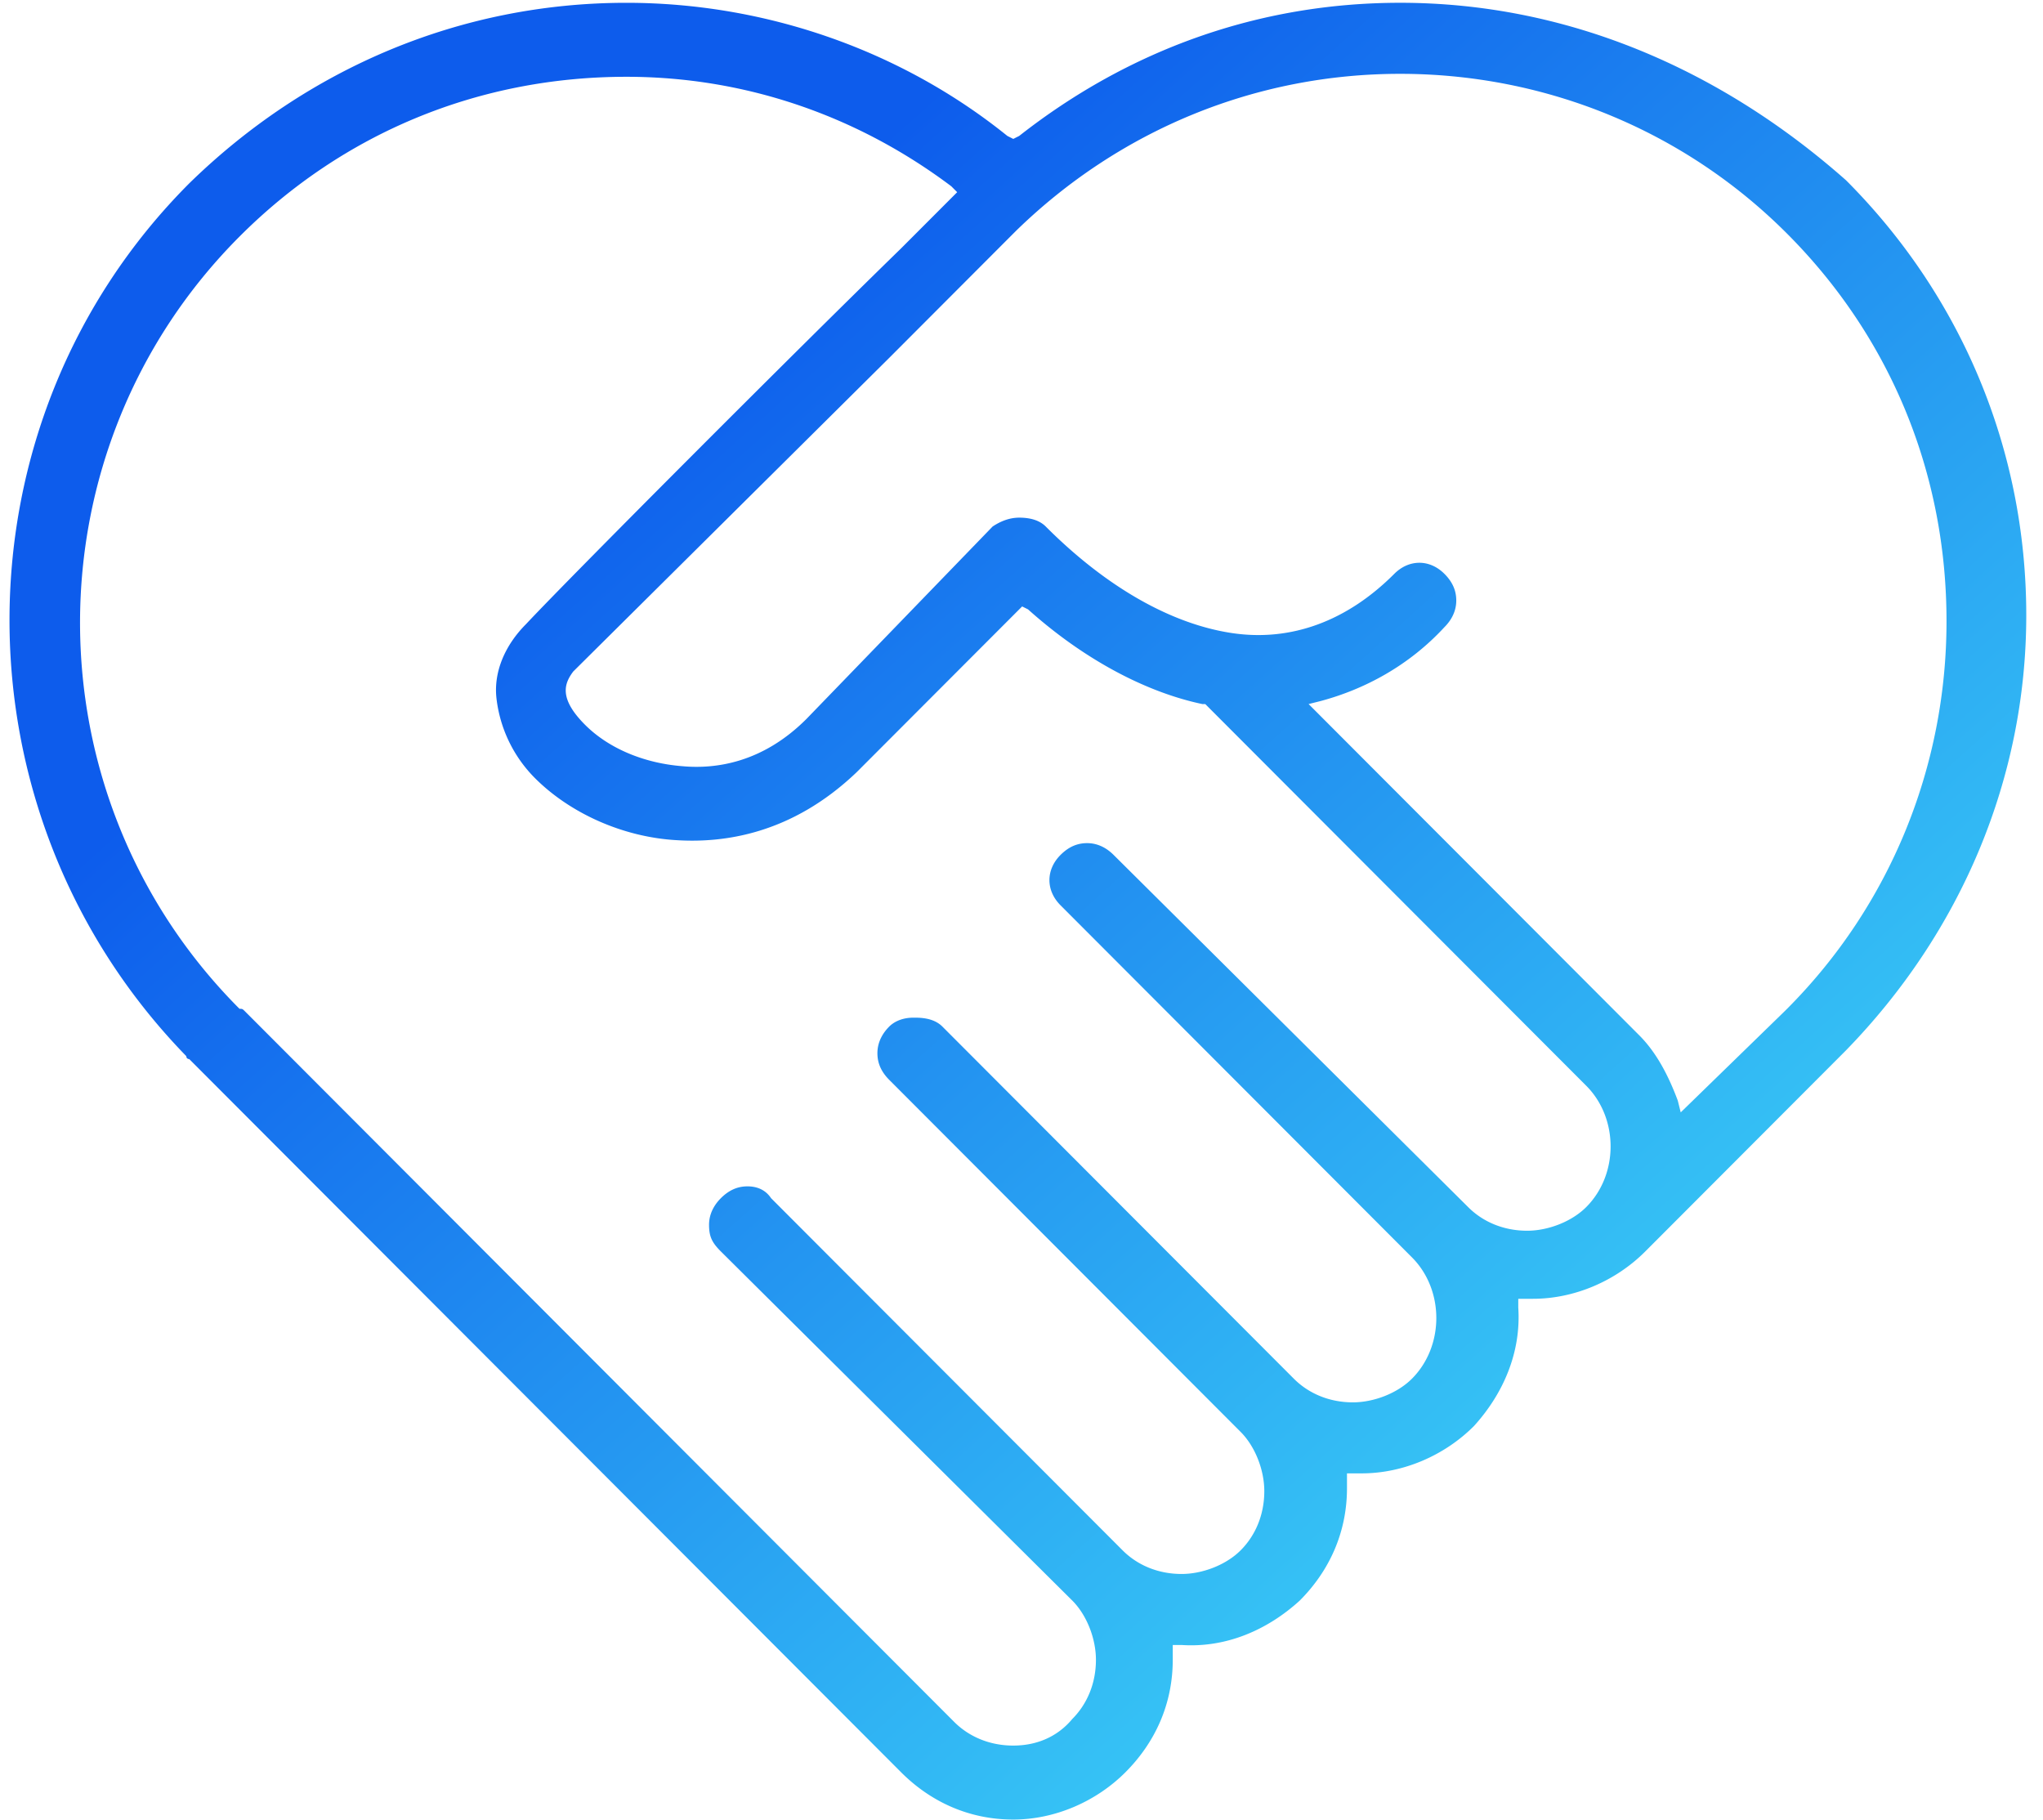 <svg width="110" height="98" fill="none" xmlns="http://www.w3.org/2000/svg"><path d="M.512.151h108.587v97.813H.512z"/><path d="M.512.151h108.587v97.813H.512z"/><path d="M.512.151h108.587v97.813H.512z"/><path d="M33.726.151c-8.905 0-17.174 3.505-23.534 9.718-12.88 12.903-12.88 33.931-.16 46.995 0 .159.16.159.16.159l38.322 38.392c1.59 1.593 3.658 2.549 6.043 2.549 2.226 0 4.452-.956 6.042-2.549 1.59-1.593 2.545-3.664 2.545-6.053v-.797h.477c2.385.16 4.611-.797 6.36-2.39 1.59-1.593 2.544-3.664 2.544-6.053v-.797h.796c2.226 0 4.452-.956 6.042-2.549 1.59-1.752 2.544-3.982 2.385-6.372v-.478h.795c2.227 0 4.453-.955 6.043-2.549L99.24 56.704l.159-.16c6.202-6.371 9.7-14.655 9.7-23.417 0-8.92-3.498-17.205-9.7-23.417C92.561 3.656 84.293.15 75.388.15c-7.633 0-14.63 2.55-20.513 7.169l-.318.16-.318-.16C48.514 2.7 41.199.151 33.726.151zm20.83 93.83c-1.271 0-2.384-.478-3.18-1.274L13.214 54.474c-.159-.16-.159-.16-.318-.16-11.449-11.47-11.449-30.108 0-41.578 5.566-5.575 12.88-8.602 20.831-8.602 6.36 0 12.403 2.07 17.492 5.894l.318.319-3.022 3.027c-5.724 5.575-17.81 17.682-20.195 20.231-1.113 1.115-1.749 2.549-1.59 3.983a7.262 7.262 0 0 0 2.068 4.3c1.908 1.913 4.77 3.187 7.632 3.346 2.544.16 6.202-.318 9.7-3.664l8.905-8.92.318.159c3.021 2.708 6.36 4.46 9.382 5.097h.159l20.513 20.55c1.749 1.753 1.749 4.78 0 6.532-.795.796-2.068 1.274-3.18 1.274-1.273 0-2.386-.478-3.18-1.274L59.962 46.031c-.318-.319-.795-.637-1.43-.637-.478 0-.955.159-1.432.637-.795.796-.795 1.911 0 2.708l18.923 18.957c1.749 1.752 1.749 4.78 0 6.532-.795.796-2.067 1.274-3.18 1.274-1.273 0-2.386-.478-3.18-1.274L50.74 55.27c-.318-.318-.794-.478-1.43-.478h-.16c-.477 0-.954.16-1.272.478-.318.319-.636.797-.636 1.434 0 .478.16.956.636 1.434l18.923 18.957c.795.797 1.272 2.071 1.272 3.186 0 1.275-.477 2.39-1.272 3.186-.795.797-2.067 1.275-3.18 1.275-1.272 0-2.386-.478-3.18-1.275L41.517 64.51c-.318-.478-.795-.637-1.272-.637s-.955.16-1.432.637c-.318.319-.636.797-.636 1.434 0 .637.16.956.636 1.433l18.923 18.798c.795.797 1.272 2.071 1.272 3.187 0 1.274-.477 2.389-1.272 3.186-.795.955-1.908 1.433-3.18 1.433zm35.938-34.09l-.159-.638c-.477-1.274-1.113-2.549-2.067-3.505l-17.81-17.842.636-.159c2.386-.637 4.77-1.912 6.679-3.983.318-.318.636-.796.636-1.433 0-.478-.159-.956-.636-1.434-.795-.797-1.908-.797-2.703 0-2.544 2.549-5.566 3.664-8.746 3.186-3.18-.478-6.679-2.39-10.018-5.735-.318-.319-.795-.478-1.431-.478-.477 0-.954.16-1.431.478L43.426 38.703c-2.385 2.39-4.93 2.708-6.679 2.549-2.067-.16-3.975-.956-5.247-2.23-1.431-1.434-1.113-2.23-.636-2.868l17.014-16.886 6.52-6.532.318-.318C60.28 7 67.596 3.975 75.388 3.975c7.791 0 15.265 3.026 20.83 8.602 5.566 5.576 8.587 12.904 8.587 20.869 0 7.806-3.021 15.293-8.586 20.869l-.16.159-5.565 5.416z" fill="url(#a)"/><defs><linearGradient id="a" x1="89.365" y1="72.366" x2="38.378" y2="15.64" gradientUnits="userSpaceOnUse"><stop stop-color="#37C5F5"/><stop offset="1" stop-color="#0D5CEC"/></linearGradient></defs></svg>